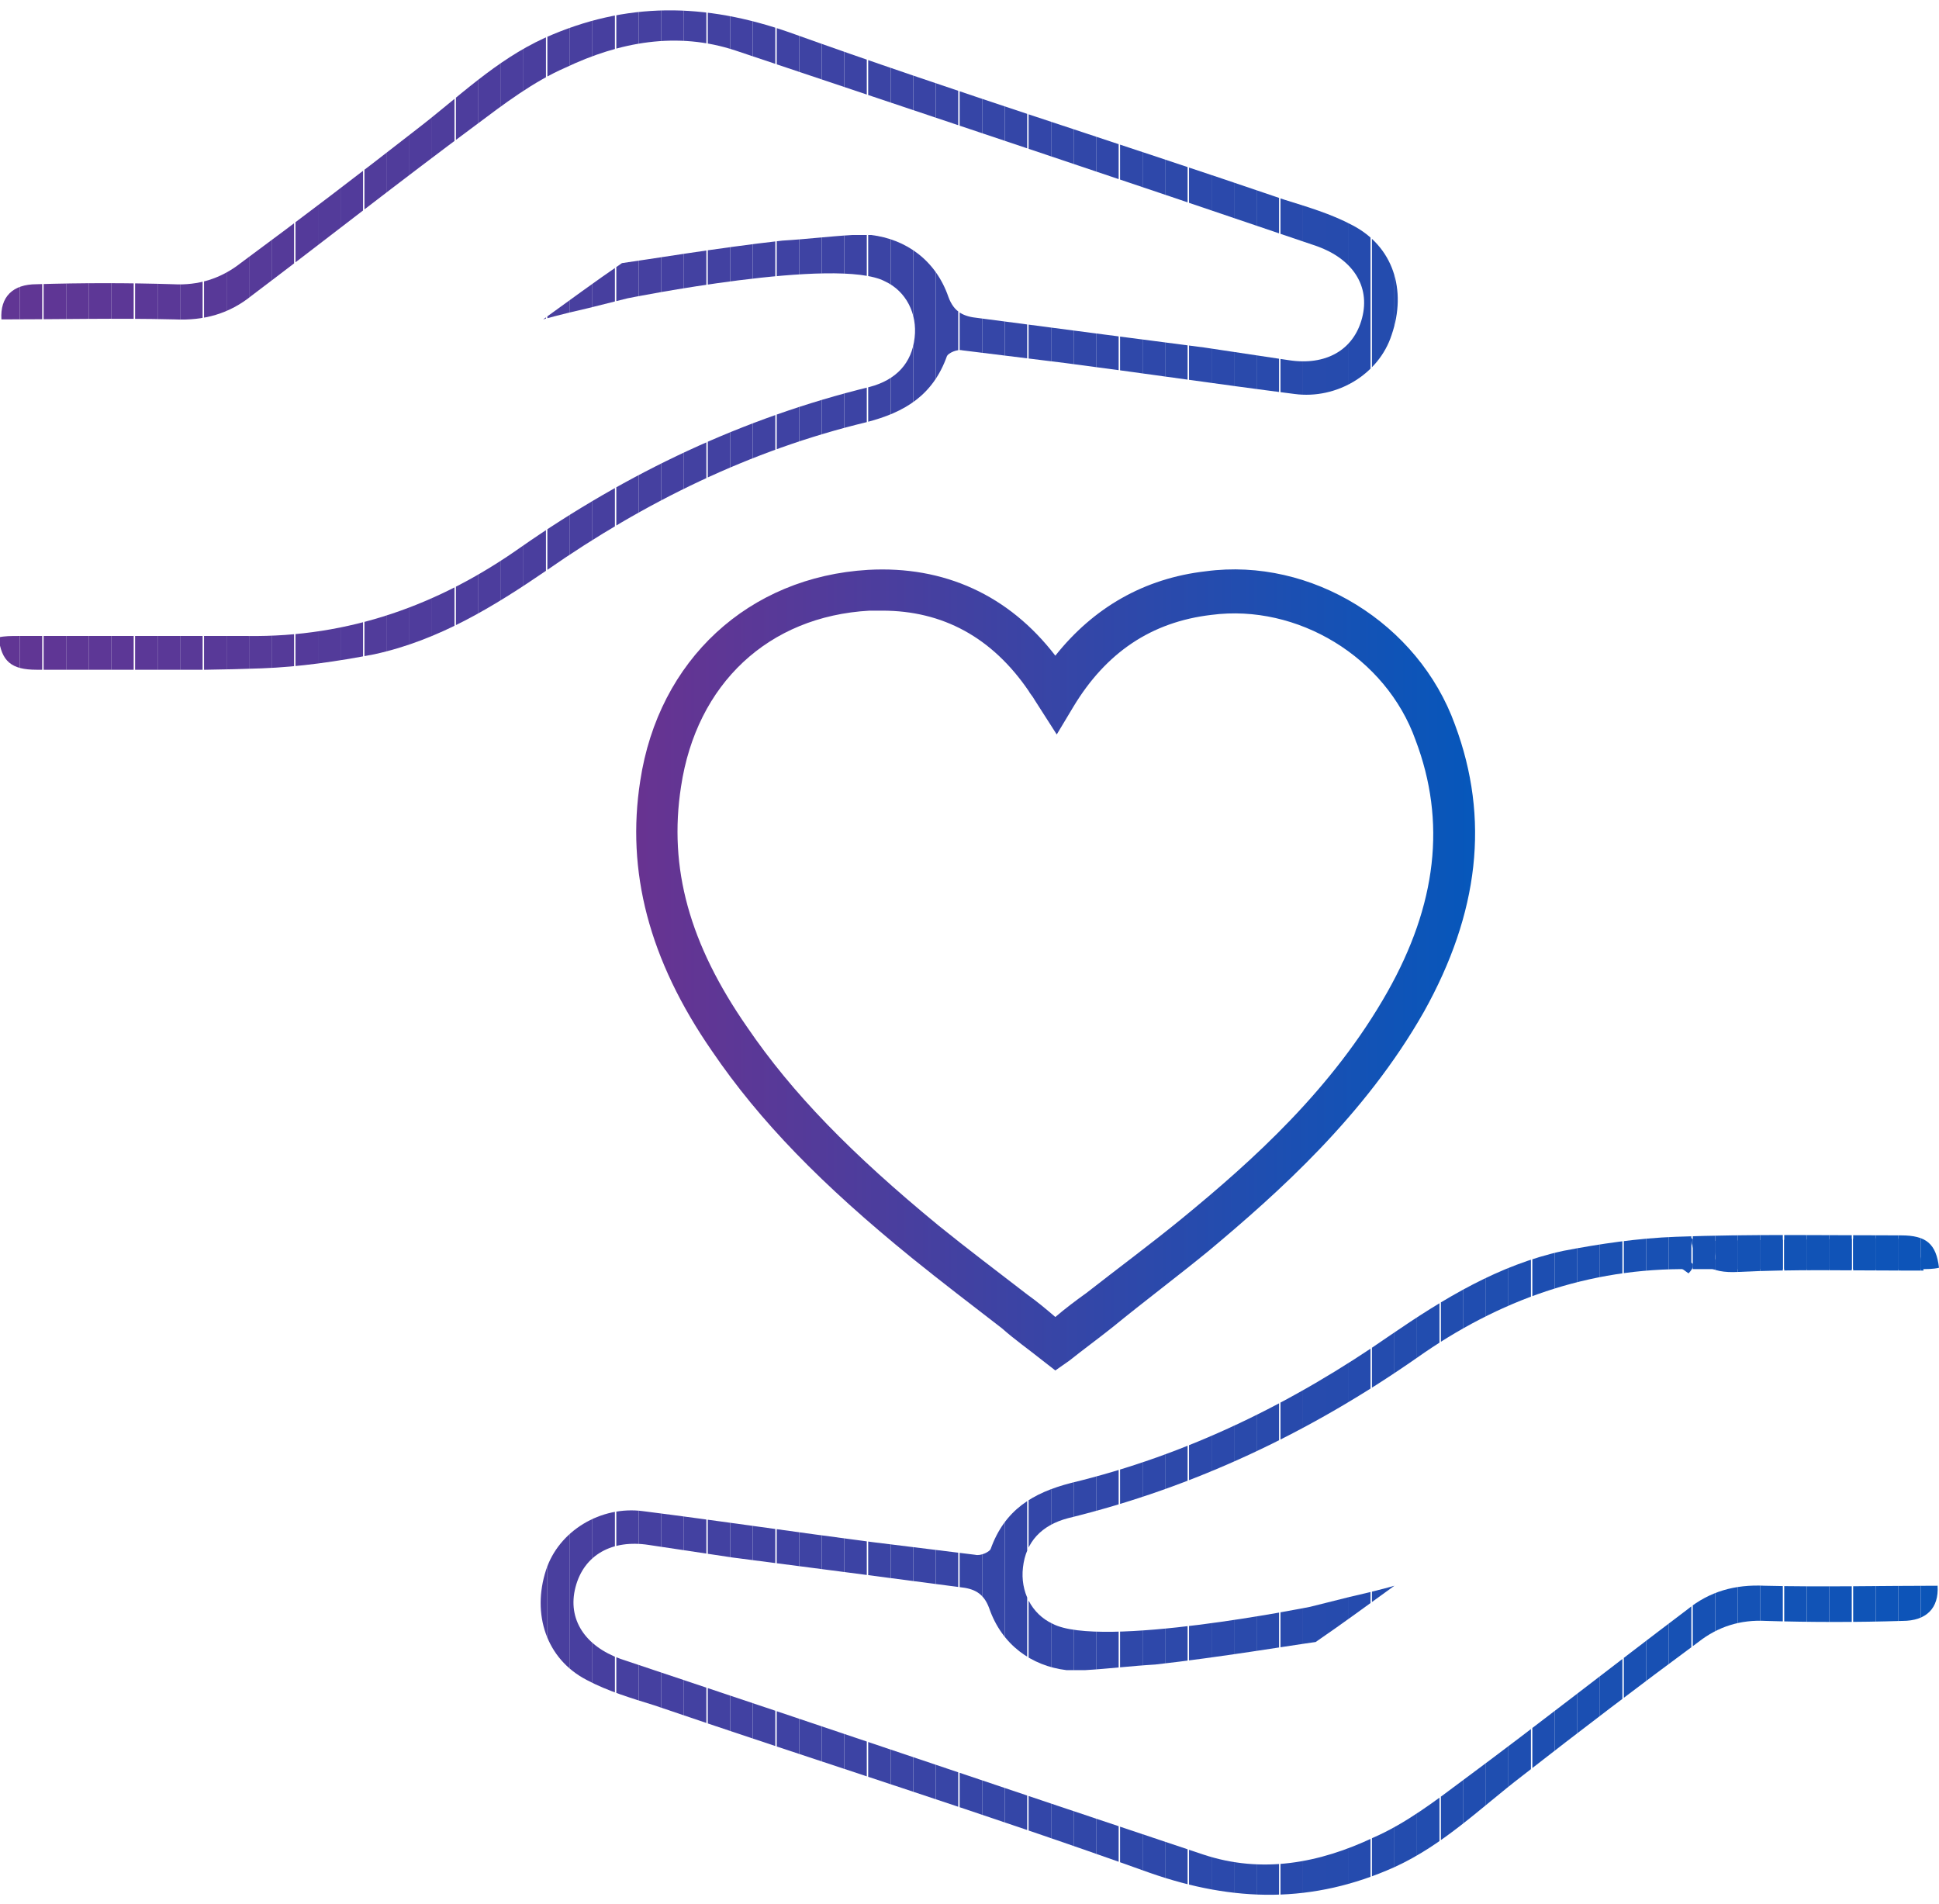 <?xml version="1.0" encoding="utf-8"?><svg version="1.1" id="Layer_1" xmlns="http://www.w3.org/2000/svg" xmlns:xlink="http://www.w3.org/1999/xlink" x="0px" y="0px" viewBox="0 0 137.8 135.3" style="enable-background:new 0 0 137.8 135.3;" xml:space="preserve"><style type="text/css">.st0{fill:#FFFFFF}.st1{fill:url(#SVGID_1_)}.st2{fill:url(#SVGID_00000150083074971167627560000004108762591868689329_)}.st3{fill:url(#SVGID_00000072279976457203647870000004810873468957904816_)}.st4{fill:url(#SVGID_00000120530479885475571890000010201318034173875378_)}.st5{fill:url(#SVGID_00000013897549150566413190000002222705661510085281_)}.st6{clip-path:url(#SVGID_00000063623297048099724110000014116764202291829393_);fill:#1751B4}.st7{clip-path:url(#SVGID_00000063623297048099724110000014116764202291829393_);fill:#1651B4}.st8{clip-path:url(#SVGID_00000063623297048099724110000014116764202291829393_);fill:#1551B5}.st9{clip-path:url(#SVGID_00000063623297048099724110000014116764202291829393_);fill:#1452B5}.st10{clip-path:url(#SVGID_00000063623297048099724110000014116764202291829393_);fill:#1352B5}.st11{clip-path:url(#SVGID_00000063623297048099724110000014116764202291829393_);fill:#1253B6}.st12{clip-path:url(#SVGID_00000063623297048099724110000014116764202291829393_);fill:#1153B6}.st13{clip-path:url(#SVGID_00000063623297048099724110000014116764202291829393_);fill:#1053B7}.st14{clip-path:url(#SVGID_00000063623297048099724110000014116764202291829393_);fill:#0F54B7}.st15{clip-path:url(#SVGID_00000063623297048099724110000014116764202291829393_);fill:#0E54B8}.st16{clip-path:url(#SVGID_00000063623297048099724110000014116764202291829393_);fill:#0D54B8}.st17{clip-path:url(#SVGID_00000063623297048099724110000014116764202291829393_);fill:#0C55B8}.st18{clip-path:url(#SVGID_00000137118889386312570090000000936127203367695507_);fill:#1751B4}.st19{clip-path:url(#SVGID_00000137118889386312570090000000936127203367695507_);fill:#1651B4}.st20{clip-path:url(#SVGID_00000163032453277491836880000016929307805538579339_);fill:#613694}.st21{clip-path:url(#SVGID_00000163032453277491836880000016929307805538579339_);fill:#603694}.st22{clip-path:url(#SVGID_00000163032453277491836880000016929307805538579339_);fill:#5F3695}.st23{clip-path:url(#SVGID_00000163032453277491836880000016929307805538579339_);fill:#5E3795}.st24{clip-path:url(#SVGID_00000163032453277491836880000016929307805538579339_);fill:#5D3796}.st25{clip-path:url(#SVGID_00000163032453277491836880000016929307805538579339_);fill:#5C3796}.st26{clip-path:url(#SVGID_00000163032453277491836880000016929307805538579339_);fill:#5B3897}.st27{clip-path:url(#SVGID_00000163032453277491836880000016929307805538579339_);fill:#5A3897}.st28{clip-path:url(#SVGID_00000163032453277491836880000016929307805538579339_);fill:#593997}.st29{clip-path:url(#SVGID_00000163032453277491836880000016929307805538579339_);fill:#583998}.st30{clip-path:url(#SVGID_00000163032453277491836880000016929307805538579339_);fill:#573998}.st31{clip-path:url(#SVGID_00000163032453277491836880000016929307805538579339_);fill:#563A99}.st32{clip-path:url(#SVGID_00000163032453277491836880000016929307805538579339_);fill:#553A99}.st33{clip-path:url(#SVGID_00000163032453277491836880000016929307805538579339_);fill:#543A9A}.st34{clip-path:url(#SVGID_00000163032453277491836880000016929307805538579339_);fill:#533B9A}.st35{clip-path:url(#SVGID_00000163032453277491836880000016929307805538579339_);fill:#523B9B}.st36{clip-path:url(#SVGID_00000163032453277491836880000016929307805538579339_);fill:#513C9B}.st37{clip-path:url(#SVGID_00000163032453277491836880000016929307805538579339_);fill:#503C9B}.st38{clip-path:url(#SVGID_00000163032453277491836880000016929307805538579339_);fill:#4F3C9C}.st39{clip-path:url(#SVGID_00000163032453277491836880000016929307805538579339_);fill:#4E3D9C}.st40{clip-path:url(#SVGID_00000163032453277491836880000016929307805538579339_);fill:#4D3D9D}.st41{clip-path:url(#SVGID_00000163032453277491836880000016929307805538579339_);fill:#4C3D9D}.st42{clip-path:url(#SVGID_00000163032453277491836880000016929307805538579339_);fill:#4B3E9E}.st43{clip-path:url(#SVGID_00000163032453277491836880000016929307805538579339_);fill:#4A3E9E}.st44{clip-path:url(#SVGID_00000163032453277491836880000016929307805538579339_);fill:#493F9E}.st45{clip-path:url(#SVGID_00000163032453277491836880000016929307805538579339_);fill:#483F9F}.st46{clip-path:url(#SVGID_00000163032453277491836880000016929307805538579339_);fill:#473F9F}.st47{clip-path:url(#SVGID_00000163032453277491836880000016929307805538579339_);fill:#4640A0}.st48{clip-path:url(#SVGID_00000163032453277491836880000016929307805538579339_);fill:#4540A0}.st49{clip-path:url(#SVGID_00000163032453277491836880000016929307805538579339_);fill:#4440A1}.st50{clip-path:url(#SVGID_00000163032453277491836880000016929307805538579339_);fill:#4341A1}.st51{clip-path:url(#SVGID_00000163032453277491836880000016929307805538579339_);fill:#4241A1}.st52{clip-path:url(#SVGID_00000163032453277491836880000016929307805538579339_);fill:#4141A2}.st53{clip-path:url(#SVGID_00000163032453277491836880000016929307805538579339_);fill:#4042A2}.st54{clip-path:url(#SVGID_00000163032453277491836880000016929307805538579339_);fill:#3F42A3}.st55{clip-path:url(#SVGID_00000163032453277491836880000016929307805538579339_);fill:#3E43A3}.st56{clip-path:url(#SVGID_00000163032453277491836880000016929307805538579339_);fill:#3D43A4}.st57{clip-path:url(#SVGID_00000163032453277491836880000016929307805538579339_);fill:#3C43A4}.st58{clip-path:url(#SVGID_00000163032453277491836880000016929307805538579339_);fill:#3B44A4}.st59{clip-path:url(#SVGID_00000163032453277491836880000016929307805538579339_);fill:#3A44A5}.st60{clip-path:url(#SVGID_00000163032453277491836880000016929307805538579339_);fill:#3944A5}.st61{clip-path:url(#SVGID_00000163032453277491836880000016929307805538579339_);fill:#3845A6}.st62{clip-path:url(#SVGID_00000163032453277491836880000016929307805538579339_);fill:#3645A6}.st63{clip-path:url(#SVGID_00000163032453277491836880000016929307805538579339_);fill:#3546A7}.st64{clip-path:url(#SVGID_00000163032453277491836880000016929307805538579339_);fill:#3446A7}.st65{clip-path:url(#SVGID_00000163032453277491836880000016929307805538579339_);fill:#3346A8}.st66{clip-path:url(#SVGID_00000163032453277491836880000016929307805538579339_);fill:#3247A8}.st67{clip-path:url(#SVGID_00000163032453277491836880000016929307805538579339_);fill:#3147A8}.st68{clip-path:url(#SVGID_00000163032453277491836880000016929307805538579339_);fill:#3047A9}.st69{clip-path:url(#SVGID_00000163032453277491836880000016929307805538579339_);fill:#2F48A9}.st70{clip-path:url(#SVGID_00000163032453277491836880000016929307805538579339_);fill:#2E48AA}.st71{clip-path:url(#SVGID_00000163032453277491836880000016929307805538579339_);fill:#2D49AA}.st72{clip-path:url(#SVGID_00000163032453277491836880000016929307805538579339_);fill:#2C49AB}.st73{clip-path:url(#SVGID_00000163032453277491836880000016929307805538579339_);fill:#2B49AB}.st74{clip-path:url(#SVGID_00000163032453277491836880000016929307805538579339_);fill:#2A4AAB}.st75{clip-path:url(#SVGID_00000163032453277491836880000016929307805538579339_);fill:#294AAC}.st76{clip-path:url(#SVGID_00000163032453277491836880000016929307805538579339_);fill:#284AAC}.st77{clip-path:url(#SVGID_00000163032453277491836880000016929307805538579339_);fill:#274BAD}.st78{clip-path:url(#SVGID_00000163032453277491836880000016929307805538579339_);fill:#264BAD}.st79{clip-path:url(#SVGID_00000163032453277491836880000016929307805538579339_);fill:#254BAE}.st80{clip-path:url(#SVGID_00000163032453277491836880000016929307805538579339_);fill:#244CAE}.st81{clip-path:url(#SVGID_00000163032453277491836880000016929307805538579339_);fill:#234CAE}.st82{clip-path:url(#SVGID_00000043431915944301504760000006814731590113813170_);fill:#4A3E9E}.st83{clip-path:url(#SVGID_00000043431915944301504760000006814731590113813170_);fill:#493F9E}.st84{clip-path:url(#SVGID_00000043431915944301504760000006814731590113813170_);fill:#483F9F}.st85{clip-path:url(#SVGID_00000043431915944301504760000006814731590113813170_);fill:#473F9F}.st86{clip-path:url(#SVGID_00000043431915944301504760000006814731590113813170_);fill:#4640A0}.st87{clip-path:url(#SVGID_00000043431915944301504760000006814731590113813170_);fill:#4540A0}.st88{clip-path:url(#SVGID_00000043431915944301504760000006814731590113813170_);fill:#4440A1}.st89{clip-path:url(#SVGID_00000043431915944301504760000006814731590113813170_);fill:#4341A1}.st90{clip-path:url(#SVGID_00000043431915944301504760000006814731590113813170_);fill:#4241A1}.st91{clip-path:url(#SVGID_00000043431915944301504760000006814731590113813170_);fill:#4141A2}.st92{clip-path:url(#SVGID_00000043431915944301504760000006814731590113813170_);fill:#4042A2}.st93{clip-path:url(#SVGID_00000043431915944301504760000006814731590113813170_);fill:#3F42A3}.st94{clip-path:url(#SVGID_00000043431915944301504760000006814731590113813170_);fill:#3E43A3}.st95{clip-path:url(#SVGID_00000043431915944301504760000006814731590113813170_);fill:#3D43A4}.st96{clip-path:url(#SVGID_00000043431915944301504760000006814731590113813170_);fill:#3C43A4}.st97{clip-path:url(#SVGID_00000043431915944301504760000006814731590113813170_);fill:#3B44A4}.st98{clip-path:url(#SVGID_00000043431915944301504760000006814731590113813170_);fill:#3A44A5}.st99{clip-path:url(#SVGID_00000043431915944301504760000006814731590113813170_);fill:#3944A5}.st100{clip-path:url(#SVGID_00000043431915944301504760000006814731590113813170_);fill:#3845A6}.st101{clip-path:url(#SVGID_00000043431915944301504760000006814731590113813170_);fill:#3645A6}.st102{clip-path:url(#SVGID_00000043431915944301504760000006814731590113813170_);fill:#3546A7}.st103{clip-path:url(#SVGID_00000043431915944301504760000006814731590113813170_);fill:#3446A7}.st104{clip-path:url(#SVGID_00000043431915944301504760000006814731590113813170_);fill:#3346A8}.st105{clip-path:url(#SVGID_00000043431915944301504760000006814731590113813170_);fill:#3247A8}.st106{clip-path:url(#SVGID_00000043431915944301504760000006814731590113813170_);fill:#3147A8}.st107{clip-path:url(#SVGID_00000043431915944301504760000006814731590113813170_);fill:#3047A9}.st108{clip-path:url(#SVGID_00000043431915944301504760000006814731590113813170_);fill:#2F48A9}.st109{clip-path:url(#SVGID_00000043431915944301504760000006814731590113813170_);fill:#2E48AA}.st110{clip-path:url(#SVGID_00000043431915944301504760000006814731590113813170_);fill:#2D49AA}.st111{clip-path:url(#SVGID_00000043431915944301504760000006814731590113813170_);fill:#2C49AB}.st112{clip-path:url(#SVGID_00000043431915944301504760000006814731590113813170_);fill:#2B49AB}.st113{clip-path:url(#SVGID_00000043431915944301504760000006814731590113813170_);fill:#2A4AAB}.st114{clip-path:url(#SVGID_00000043431915944301504760000006814731590113813170_);fill:#294AAC}.st115{clip-path:url(#SVGID_00000043431915944301504760000006814731590113813170_);fill:#284AAC}.st116{clip-path:url(#SVGID_00000043431915944301504760000006814731590113813170_);fill:#274BAD}.st117{clip-path:url(#SVGID_00000043431915944301504760000006814731590113813170_);fill:#264BAD}.st118{clip-path:url(#SVGID_00000043431915944301504760000006814731590113813170_);fill:#254BAE}.st119{clip-path:url(#SVGID_00000043431915944301504760000006814731590113813170_);fill:#244CAE}.st120{clip-path:url(#SVGID_00000043431915944301504760000006814731590113813170_);fill:#234CAE}.st121{clip-path:url(#SVGID_00000043431915944301504760000006814731590113813170_);fill:#224DAF}.st122{clip-path:url(#SVGID_00000043431915944301504760000006814731590113813170_);fill:#214DAF}.st123{clip-path:url(#SVGID_00000043431915944301504760000006814731590113813170_);fill:#204DB0}.st124{clip-path:url(#SVGID_00000043431915944301504760000006814731590113813170_);fill:#1F4EB0}.st125{clip-path:url(#SVGID_00000043431915944301504760000006814731590113813170_);fill:#1E4EB1}.st126{clip-path:url(#SVGID_00000043431915944301504760000006814731590113813170_);fill:#1D4EB1}.st127{clip-path:url(#SVGID_00000043431915944301504760000006814731590113813170_);fill:#1C4FB1}.st128{clip-path:url(#SVGID_00000043431915944301504760000006814731590113813170_);fill:#1B4FB2}.st129{clip-path:url(#SVGID_00000043431915944301504760000006814731590113813170_);fill:#1A50B2}.st130{clip-path:url(#SVGID_00000043431915944301504760000006814731590113813170_);fill:#1950B3}.st131{clip-path:url(#SVGID_00000043431915944301504760000006814731590113813170_);fill:#1850B3}.st132{clip-path:url(#SVGID_00000043431915944301504760000006814731590113813170_);fill:#1751B4}.st133{clip-path:url(#SVGID_00000043431915944301504760000006814731590113813170_);fill:#1651B4}.st134{clip-path:url(#SVGID_00000043431915944301504760000006814731590113813170_);fill:#1551B5}.st135{clip-path:url(#SVGID_00000043431915944301504760000006814731590113813170_);fill:#1452B5}.st136{clip-path:url(#SVGID_00000043431915944301504760000006814731590113813170_);fill:#1352B5}.st137{clip-path:url(#SVGID_00000043431915944301504760000006814731590113813170_);fill:#1253B6}.st138{clip-path:url(#SVGID_00000043431915944301504760000006814731590113813170_);fill:#1153B6}.st139{clip-path:url(#SVGID_00000043431915944301504760000006814731590113813170_);fill:#1053B7}.st140{clip-path:url(#SVGID_00000043431915944301504760000006814731590113813170_);fill:#0F54B7}.st141{clip-path:url(#SVGID_00000043431915944301504760000006814731590113813170_);fill:#0E54B8}.st142{clip-path:url(#SVGID_00000043431915944301504760000006814731590113813170_);fill:#0D54B8}.st143{clip-path:url(#SVGID_00000043431915944301504760000006814731590113813170_);fill:#0C55B8}.st144{fill:none;stroke:url(#SVGID_00000180368688054505390900000001947218247381368979_);stroke-width:3;stroke-miterlimit:10}.st145{fill:url(#SVGID_00000092419699459090704750000014445439364410147480_)}.st146{fill:url(#SVGID_00000090264491350113972110000003287526886743053450_)}.st147{fill:url(#SVGID_00000142160373365390096890000007147916979196352956_)}.st148{fill:url(#SVGID_00000046339496808251146050000010674944631618081154_)}</style><g><g><linearGradient id="SVGID_1_" gradientUnits="userSpaceOnUse" x1="45.18" y1="68.897" x2="104.858" y2="68.897"><stop offset="0" style="stop-color:#683391"/><stop offset="1" style="stop-color:#0657BB"/></linearGradient><path class="st1" d="M75,97.4l-0.9-0.7c-1-0.8-2-1.5-2.9-2.3c-2.2-1.7-4.3-3.3-6.4-5c-6.4-5.2-10.8-9.7-14.2-14.7c-4.5-6.5-6.1-12.8-5.1-19.2c1.3-8.6,7.7-14.5,16.2-15c5.4-0.3,10,1.8,13.3,6.1c2.7-3.4,6.3-5.5,10.7-6c7.5-1,15.1,3.7,17.7,10.9c2.5,6.7,1.7,13.4-2.2,20.4c-4.2,7.4-10.4,12.9-15.3,17c-2.2,1.8-4.6,3.6-6.8,5.4c-1,0.8-2.1,1.6-3.1,2.4L75,97.4z M62.7,43.4c-0.3,0-0.6,0-0.9,0c-7.2,0.4-12.3,5.2-13.4,12.5C47.5,61.7,49,67.1,53.1,73c3.2,4.7,7.4,9,13.6,14.1c2.1,1.7,4.1,3.2,6.3,4.9c0.7,0.5,1.3,1,2,1.6c0.7-0.6,1.5-1.2,2.2-1.7c2.3-1.8,4.6-3.5,6.8-5.3c5-4.1,10.7-9.2,14.6-16.1c3.5-6.2,4.2-12.1,2-17.9c-2.1-5.9-8.4-9.7-14.5-8.9c-4.3,0.5-7.5,2.7-9.8,6.5l-1.2,2l-1.6-2.5c-0.1-0.2-0.3-0.4-0.4-0.6C70.5,45.3,67,43.4,62.7,43.4z"/></g><g><g><defs><path id="SVGID_00000093888604677762769340000007246504171564816304_" d="M136.7,90.3c-0.5,0-1,0-1.5,0c-3.9,0-7.8-0.1-11.7,0.1c-1.9,0.1-3-0.5-3.4-2.5c0.6,0.5,1.2,1.1,1.9,1.7c-0.1-0.5-0.2-0.9-0.3-1.4c4.2-0.1,8.2-0.1,12.3-0.2C135.7,87.9,136.5,88.6,136.7,90.3z"/></defs><clipPath id="SVGID_00000132775567046777749590000017801868076559971506_"><use xlink:href="#SVGID_00000093888604677762769340000007246504171564816304_" style="overflow:visible;"/></clipPath><rect x="120.1" y="87.9" style="clip-path:url(#SVGID_00000132775567046777749590000017801868076559971506_);fill:#1751B4;" width="0.2" height="2.6"/><rect x="120.3" y="87.9" style="clip-path:url(#SVGID_00000132775567046777749590000017801868076559971506_);fill:#1651B4;" width="1.6" height="2.6"/><rect x="121.9" y="87.9" style="clip-path:url(#SVGID_00000132775567046777749590000017801868076559971506_);fill:#1551B5;" width="1.6" height="2.6"/><rect x="123.5" y="87.9" style="clip-path:url(#SVGID_00000132775567046777749590000017801868076559971506_);fill:#1452B5;" width="1.6" height="2.6"/><rect x="125.1" y="87.9" style="clip-path:url(#SVGID_00000132775567046777749590000017801868076559971506_);fill:#1352B5;" width="1.6" height="2.6"/><rect x="126.8" y="87.9" style="clip-path:url(#SVGID_00000132775567046777749590000017801868076559971506_);fill:#1253B6;" width="1.6" height="2.6"/><rect x="128.4" y="87.9" style="clip-path:url(#SVGID_00000132775567046777749590000017801868076559971506_);fill:#1153B6;" width="1.6" height="2.6"/><rect x="130" y="87.9" style="clip-path:url(#SVGID_00000132775567046777749590000017801868076559971506_);fill:#1053B7;" width="1.6" height="2.6"/><rect x="131.7" y="87.9" style="clip-path:url(#SVGID_00000132775567046777749590000017801868076559971506_);fill:#0F54B7;" width="1.6" height="2.6"/><rect x="133.3" y="87.9" style="clip-path:url(#SVGID_00000132775567046777749590000017801868076559971506_);fill:#0E54B8;" width="1.6" height="2.6"/><rect x="134.9" y="87.9" style="clip-path:url(#SVGID_00000132775567046777749590000017801868076559971506_);fill:#0D54B8;" width="1.6" height="2.6"/><rect x="136.5" y="87.9" style="clip-path:url(#SVGID_00000132775567046777749590000017801868076559971506_);fill:#0C55B8;" width="0.2" height="2.6"/></g></g><g><g><defs><path id="SVGID_00000152956086296010262080000003949438777952488890_" d="M120,90.5c-0.4-0.3-0.9-0.6-1.3-1c-0.1-0.1,0.2-0.5,0.3-0.7c0.5,0.4,0.9,0.7,1.4,1.1C120.3,90.1,120.2,90.3,120,90.5z"/></defs><clipPath id="SVGID_00000044177901045848098000000017065269225728905390_"><use xlink:href="#SVGID_00000152956086296010262080000003949438777952488890_" style="overflow:visible;"/></clipPath><rect x="118.7" y="88.8" style="clip-path:url(#SVGID_00000044177901045848098000000017065269225728905390_);fill:#1751B4;" width="1.6" height="1.8"/><rect x="120.3" y="88.8" style="clip-path:url(#SVGID_00000044177901045848098000000017065269225728905390_);fill:#1651B4;" width="0.2" height="1.8"/></g></g><g><g><defs><path id="SVGID_00000080181731767000318840000015257100593070844308_" d="M96.1,16c-1.5-0.8-3.2-1.3-4.8-1.8c-11.7-4-23.5-7.7-35.2-11.9c-6-2.1-11.6-2.2-17.4,0.4c-3.5,1.6-6.1,4.2-9.1,6.5c-4.1,3.2-8.3,6.4-12.5,9.5c-1.4,1.1-3,1.6-4.8,1.5c-3.2-0.1-6.5-0.1-9.7,0c-1.7,0-2.6,0.9-2.5,2.5c4.1,0,8.2-0.1,12.3,0c2.1,0.1,3.9-0.4,5.5-1.7c5.3-4,10.5-8.1,15.9-12.1c2-1.5,4.1-3.1,6.4-4.1c3.8-1.8,7.9-2.6,12.1-1.2C66,8.2,79.8,12.8,93.6,17.5c2.5,0.9,3.8,2.8,3.2,5.1c-0.6,2.3-2.6,3.4-5.2,3c-2-0.3-4-0.6-6-0.9c-5.4-0.7-10.8-1.4-16.1-2.1c-1-0.1-1.7-0.4-2.1-1.5c-0.9-2.6-3-4.1-5.5-4.4c-0.1,0-0.2,0-0.3,0c-0.3,0-0.7,0-1,0c-1.7,0.1-3.3,0.3-5,0.4c-4.5,0.5-9.9,1.4-11.4,1.6c-1.9,1.3-3.8,2.7-5.6,4c0,0,1-0.3,3.2-0.8l2.8-0.7c0,0,14.9-3,18.3-1.2c1.5,0.7,2.3,2.3,2.1,4c-0.2,1.8-1.3,3-3.2,3.5c-9,2.2-17.2,6.1-24.8,11.4c-5.8,4.1-12.2,6.4-19.4,6.3c-5.4,0-10.9,0-16.3,0c-0.5,0-1,0-1.4,0.1c0.2,1.7,0.9,2.3,2.7,2.3c5.3,0,10.7,0.1,16-0.1c2.7-0.1,5.4-0.5,8-1c4.6-1,8.5-3.4,12.3-6c6.9-4.8,14.4-8.5,22.7-10.5c2.7-0.7,4.7-1.9,5.7-4.7c0.1-0.2,0.7-0.5,1.1-0.4c2.4,0.3,4.9,0.6,7.3,0.9c5.4,0.7,10.8,1.5,16.3,2.2c3,0.4,6-1.4,6.9-4.2C100,20.6,99,17.5,96.1,16z"/></defs><clipPath id="SVGID_00000027586365880601060020000007354287768042864553_"><use xlink:href="#SVGID_00000080181731767000318840000015257100593070844308_" style="overflow:visible;"/></clipPath><rect style="clip-path:url(#SVGID_00000027586365880601060020000007354287768042864553_);fill:#613694;" width="1.4" height="47.6"/><rect x="1.4" style="clip-path:url(#SVGID_00000027586365880601060020000007354287768042864553_);fill:#603694;" width="1.6" height="47.6"/><rect x="3.1" style="clip-path:url(#SVGID_00000027586365880601060020000007354287768042864553_);fill:#5F3695;" width="1.6" height="47.6"/><rect x="4.7" style="clip-path:url(#SVGID_00000027586365880601060020000007354287768042864553_);fill:#5E3795;" width="1.6" height="47.6"/><rect x="6.3" style="clip-path:url(#SVGID_00000027586365880601060020000007354287768042864553_);fill:#5D3796;" width="1.6" height="47.6"/><rect x="7.9" style="clip-path:url(#SVGID_00000027586365880601060020000007354287768042864553_);fill:#5C3796;" width="1.6" height="47.6"/><rect x="9.6" style="clip-path:url(#SVGID_00000027586365880601060020000007354287768042864553_);fill:#5B3897;" width="1.6" height="47.6"/><rect x="11.2" style="clip-path:url(#SVGID_00000027586365880601060020000007354287768042864553_);fill:#5A3897;" width="1.6" height="47.6"/><rect x="12.8" style="clip-path:url(#SVGID_00000027586365880601060020000007354287768042864553_);fill:#593997;" width="1.6" height="47.6"/><rect x="14.5" style="clip-path:url(#SVGID_00000027586365880601060020000007354287768042864553_);fill:#583998;" width="1.6" height="47.6"/><rect x="16.1" style="clip-path:url(#SVGID_00000027586365880601060020000007354287768042864553_);fill:#573998;" width="1.6" height="47.6"/><rect x="17.7" style="clip-path:url(#SVGID_00000027586365880601060020000007354287768042864553_);fill:#563A99;" width="1.6" height="47.6"/><rect x="19.3" style="clip-path:url(#SVGID_00000027586365880601060020000007354287768042864553_);fill:#553A99;" width="1.6" height="47.6"/><rect x="21" style="clip-path:url(#SVGID_00000027586365880601060020000007354287768042864553_);fill:#543A9A;" width="1.6" height="47.6"/><rect x="22.6" style="clip-path:url(#SVGID_00000027586365880601060020000007354287768042864553_);fill:#533B9A;" width="1.6" height="47.6"/><rect x="24.2" style="clip-path:url(#SVGID_00000027586365880601060020000007354287768042864553_);fill:#523B9B;" width="1.6" height="47.6"/><rect x="25.9" style="clip-path:url(#SVGID_00000027586365880601060020000007354287768042864553_);fill:#513C9B;" width="1.6" height="47.6"/><rect x="27.5" style="clip-path:url(#SVGID_00000027586365880601060020000007354287768042864553_);fill:#503C9B;" width="1.6" height="47.6"/><rect x="29.1" style="clip-path:url(#SVGID_00000027586365880601060020000007354287768042864553_);fill:#4F3C9C;" width="1.6" height="47.6"/><rect x="30.7" style="clip-path:url(#SVGID_00000027586365880601060020000007354287768042864553_);fill:#4E3D9C;" width="1.6" height="47.6"/><rect x="32.4" style="clip-path:url(#SVGID_00000027586365880601060020000007354287768042864553_);fill:#4D3D9D;" width="1.6" height="47.6"/><rect x="34" style="clip-path:url(#SVGID_00000027586365880601060020000007354287768042864553_);fill:#4C3D9D;" width="1.6" height="47.6"/><rect x="35.6" style="clip-path:url(#SVGID_00000027586365880601060020000007354287768042864553_);fill:#4B3E9E;" width="1.6" height="47.6"/><rect x="37.2" style="clip-path:url(#SVGID_00000027586365880601060020000007354287768042864553_);fill:#4A3E9E;" width="1.6" height="47.6"/><rect x="38.9" style="clip-path:url(#SVGID_00000027586365880601060020000007354287768042864553_);fill:#493F9E;" width="1.6" height="47.6"/><rect x="40.5" style="clip-path:url(#SVGID_00000027586365880601060020000007354287768042864553_);fill:#483F9F;" width="1.6" height="47.6"/><rect x="42.1" style="clip-path:url(#SVGID_00000027586365880601060020000007354287768042864553_);fill:#473F9F;" width="1.6" height="47.6"/><rect x="43.8" style="clip-path:url(#SVGID_00000027586365880601060020000007354287768042864553_);fill:#4640A0;" width="1.6" height="47.6"/><rect x="45.4" style="clip-path:url(#SVGID_00000027586365880601060020000007354287768042864553_);fill:#4540A0;" width="1.6" height="47.6"/><rect x="47" style="clip-path:url(#SVGID_00000027586365880601060020000007354287768042864553_);fill:#4440A1;" width="1.6" height="47.6"/><rect x="48.6" style="clip-path:url(#SVGID_00000027586365880601060020000007354287768042864553_);fill:#4341A1;" width="1.6" height="47.6"/><rect x="50.3" style="clip-path:url(#SVGID_00000027586365880601060020000007354287768042864553_);fill:#4241A1;" width="1.6" height="47.6"/><rect x="51.9" style="clip-path:url(#SVGID_00000027586365880601060020000007354287768042864553_);fill:#4141A2;" width="1.6" height="47.6"/><rect x="53.5" style="clip-path:url(#SVGID_00000027586365880601060020000007354287768042864553_);fill:#4042A2;" width="1.6" height="47.6"/><rect x="55.2" style="clip-path:url(#SVGID_00000027586365880601060020000007354287768042864553_);fill:#3F42A3;" width="1.6" height="47.6"/><rect x="56.8" style="clip-path:url(#SVGID_00000027586365880601060020000007354287768042864553_);fill:#3E43A3;" width="1.6" height="47.6"/><rect x="58.4" style="clip-path:url(#SVGID_00000027586365880601060020000007354287768042864553_);fill:#3D43A4;" width="1.6" height="47.6"/><rect x="60" style="clip-path:url(#SVGID_00000027586365880601060020000007354287768042864553_);fill:#3C43A4;" width="1.6" height="47.6"/><rect x="61.7" style="clip-path:url(#SVGID_00000027586365880601060020000007354287768042864553_);fill:#3B44A4;" width="1.6" height="47.6"/><rect x="63.3" style="clip-path:url(#SVGID_00000027586365880601060020000007354287768042864553_);fill:#3A44A5;" width="1.6" height="47.6"/><rect x="64.9" style="clip-path:url(#SVGID_00000027586365880601060020000007354287768042864553_);fill:#3944A5;" width="1.6" height="47.6"/><rect x="66.5" style="clip-path:url(#SVGID_00000027586365880601060020000007354287768042864553_);fill:#3845A6;" width="1.6" height="47.6"/><rect x="68.2" style="clip-path:url(#SVGID_00000027586365880601060020000007354287768042864553_);fill:#3645A6;" width="1.6" height="47.6"/><rect x="69.8" style="clip-path:url(#SVGID_00000027586365880601060020000007354287768042864553_);fill:#3546A7;" width="1.6" height="47.6"/><rect x="71.4" style="clip-path:url(#SVGID_00000027586365880601060020000007354287768042864553_);fill:#3446A7;" width="1.6" height="47.6"/><rect x="73.1" style="clip-path:url(#SVGID_00000027586365880601060020000007354287768042864553_);fill:#3346A8;" width="1.6" height="47.6"/><rect x="74.7" style="clip-path:url(#SVGID_00000027586365880601060020000007354287768042864553_);fill:#3247A8;" width="1.6" height="47.6"/><rect x="76.3" style="clip-path:url(#SVGID_00000027586365880601060020000007354287768042864553_);fill:#3147A8;" width="1.6" height="47.6"/><rect x="77.9" style="clip-path:url(#SVGID_00000027586365880601060020000007354287768042864553_);fill:#3047A9;" width="1.6" height="47.6"/><rect x="79.6" style="clip-path:url(#SVGID_00000027586365880601060020000007354287768042864553_);fill:#2F48A9;" width="1.6" height="47.6"/><rect x="81.2" style="clip-path:url(#SVGID_00000027586365880601060020000007354287768042864553_);fill:#2E48AA;" width="1.6" height="47.6"/><rect x="82.8" style="clip-path:url(#SVGID_00000027586365880601060020000007354287768042864553_);fill:#2D49AA;" width="1.6" height="47.6"/><rect x="84.5" style="clip-path:url(#SVGID_00000027586365880601060020000007354287768042864553_);fill:#2C49AB;" width="1.6" height="47.6"/><rect x="86.1" style="clip-path:url(#SVGID_00000027586365880601060020000007354287768042864553_);fill:#2B49AB;" width="1.6" height="47.6"/><rect x="87.7" style="clip-path:url(#SVGID_00000027586365880601060020000007354287768042864553_);fill:#2A4AAB;" width="1.6" height="47.6"/><rect x="89.3" style="clip-path:url(#SVGID_00000027586365880601060020000007354287768042864553_);fill:#294AAC;" width="1.6" height="47.6"/><rect x="91" style="clip-path:url(#SVGID_00000027586365880601060020000007354287768042864553_);fill:#284AAC;" width="1.6" height="47.6"/><rect x="92.6" style="clip-path:url(#SVGID_00000027586365880601060020000007354287768042864553_);fill:#274BAD;" width="1.6" height="47.6"/><rect x="94.2" style="clip-path:url(#SVGID_00000027586365880601060020000007354287768042864553_);fill:#264BAD;" width="1.6" height="47.6"/><rect x="95.8" style="clip-path:url(#SVGID_00000027586365880601060020000007354287768042864553_);fill:#254BAE;" width="1.6" height="47.6"/><rect x="97.5" style="clip-path:url(#SVGID_00000027586365880601060020000007354287768042864553_);fill:#244CAE;" width="1.6" height="47.6"/><rect x="99.1" style="clip-path:url(#SVGID_00000027586365880601060020000007354287768042864553_);fill:#234CAE;" width="0.9" height="47.6"/></g></g><g><g><defs><path id="SVGID_00000097460581804880842720000013592445435022528681_" d="M41.7,119.4c1.5,0.8,3.2,1.3,4.8,1.8c11.7,4,23.5,7.7,35.2,11.9c6,2.1,11.6,2.2,17.4-0.4c3.5-1.6,6.1-4.2,9.1-6.5c4.1-3.2,8.3-6.4,12.5-9.5c1.4-1.1,3-1.6,4.8-1.5c3.2,0.1,6.5,0.1,9.7,0c1.7,0,2.6-0.9,2.5-2.5c-4.1,0-8.2,0.1-12.3,0c-2.1-0.1-3.9,0.4-5.5,1.7c-5.3,4-10.5,8.1-15.9,12.1c-2,1.5-4.1,3.1-6.4,4.1c-3.8,1.8-7.9,2.6-12.1,1.2c-13.8-4.6-27.6-9.3-41.4-13.9c-2.5-0.9-3.8-2.8-3.2-5.1c0.6-2.3,2.6-3.4,5.2-3c2,0.3,4,0.6,6,0.9c5.4,0.7,10.8,1.4,16.1,2.1c1,0.1,1.7,0.4,2.1,1.5c0.9,2.6,3,4.1,5.5,4.4c0.1,0,0.2,0,0.3,0c0.3,0,0.7,0,1,0c1.7-0.1,3.3-0.3,5-0.4c4.5-0.5,9.9-1.4,11.4-1.6c1.9-1.3,3.8-2.7,5.6-4c0,0-1,0.3-3.2,0.8l-2.8,0.7c0,0-14.9,3-18.3,1.2c-1.5-0.7-2.3-2.3-2.1-4c0.2-1.8,1.3-3,3.2-3.5c9-2.2,17.2-6.1,24.8-11.4c5.8-4.1,12.2-6.4,19.4-6.3c5.4,0,10.9,0,16.3,0c0.5,0,1,0,1.4-0.1c-0.2-1.7-0.9-2.3-2.7-2.3c-5.3,0-10.7-0.1-16,0.1c-2.7,0.1-5.4,0.5-8,1c-4.6,1-8.5,3.4-12.3,6c-6.9,4.8-14.4,8.5-22.7,10.5c-2.7,0.7-4.7,1.9-5.7,4.7c-0.1,0.2-0.7,0.5-1.1,0.4c-2.4-0.3-4.9-0.6-7.3-0.9c-5.4-0.7-10.8-1.5-16.3-2.2c-3-0.4-6,1.4-6.9,4.2C37.8,114.7,38.8,117.9,41.7,119.4z"/></defs><clipPath id="SVGID_00000063593726535822991590000015099396244004771732_"><use xlink:href="#SVGID_00000097460581804880842720000013592445435022528681_" style="overflow:visible;"/></clipPath><rect x="37.8" y="87.7" style="clip-path:url(#SVGID_00000063593726535822991590000015099396244004771732_);fill:#4A3E9E;" width="1.1" height="47.6"/><rect x="38.9" y="87.7" style="clip-path:url(#SVGID_00000063593726535822991590000015099396244004771732_);fill:#493F9E;" width="1.6" height="47.6"/><rect x="40.5" y="87.7" style="clip-path:url(#SVGID_00000063593726535822991590000015099396244004771732_);fill:#483F9F;" width="1.6" height="47.6"/><rect x="42.1" y="87.7" style="clip-path:url(#SVGID_00000063593726535822991590000015099396244004771732_);fill:#473F9F;" width="1.6" height="47.6"/><rect x="43.8" y="87.7" style="clip-path:url(#SVGID_00000063593726535822991590000015099396244004771732_);fill:#4640A0;" width="1.6" height="47.6"/><rect x="45.4" y="87.7" style="clip-path:url(#SVGID_00000063593726535822991590000015099396244004771732_);fill:#4540A0;" width="1.6" height="47.6"/><rect x="47" y="87.7" style="clip-path:url(#SVGID_00000063593726535822991590000015099396244004771732_);fill:#4440A1;" width="1.6" height="47.6"/><rect x="48.6" y="87.7" style="clip-path:url(#SVGID_00000063593726535822991590000015099396244004771732_);fill:#4341A1;" width="1.6" height="47.6"/><rect x="50.3" y="87.7" style="clip-path:url(#SVGID_00000063593726535822991590000015099396244004771732_);fill:#4241A1;" width="1.6" height="47.6"/><rect x="51.9" y="87.7" style="clip-path:url(#SVGID_00000063593726535822991590000015099396244004771732_);fill:#4141A2;" width="1.6" height="47.6"/><rect x="53.5" y="87.7" style="clip-path:url(#SVGID_00000063593726535822991590000015099396244004771732_);fill:#4042A2;" width="1.6" height="47.6"/><rect x="55.2" y="87.7" style="clip-path:url(#SVGID_00000063593726535822991590000015099396244004771732_);fill:#3F42A3;" width="1.6" height="47.6"/><rect x="56.8" y="87.7" style="clip-path:url(#SVGID_00000063593726535822991590000015099396244004771732_);fill:#3E43A3;" width="1.6" height="47.6"/><rect x="58.4" y="87.7" style="clip-path:url(#SVGID_00000063593726535822991590000015099396244004771732_);fill:#3D43A4;" width="1.6" height="47.6"/><rect x="60" y="87.7" style="clip-path:url(#SVGID_00000063593726535822991590000015099396244004771732_);fill:#3C43A4;" width="1.6" height="47.6"/><rect x="61.7" y="87.7" style="clip-path:url(#SVGID_00000063593726535822991590000015099396244004771732_);fill:#3B44A4;" width="1.6" height="47.6"/><rect x="63.3" y="87.7" style="clip-path:url(#SVGID_00000063593726535822991590000015099396244004771732_);fill:#3A44A5;" width="1.6" height="47.6"/><rect x="64.9" y="87.7" style="clip-path:url(#SVGID_00000063593726535822991590000015099396244004771732_);fill:#3944A5;" width="1.6" height="47.6"/><rect x="66.5" y="87.7" style="clip-path:url(#SVGID_00000063593726535822991590000015099396244004771732_);fill:#3845A6;" width="1.6" height="47.6"/><rect x="68.2" y="87.7" style="clip-path:url(#SVGID_00000063593726535822991590000015099396244004771732_);fill:#3645A6;" width="1.6" height="47.6"/><rect x="69.8" y="87.7" style="clip-path:url(#SVGID_00000063593726535822991590000015099396244004771732_);fill:#3546A7;" width="1.6" height="47.6"/><rect x="71.4" y="87.7" style="clip-path:url(#SVGID_00000063593726535822991590000015099396244004771732_);fill:#3446A7;" width="1.6" height="47.6"/><rect x="73.1" y="87.7" style="clip-path:url(#SVGID_00000063593726535822991590000015099396244004771732_);fill:#3346A8;" width="1.6" height="47.6"/><rect x="74.7" y="87.7" style="clip-path:url(#SVGID_00000063593726535822991590000015099396244004771732_);fill:#3247A8;" width="1.6" height="47.6"/><rect x="76.3" y="87.7" style="clip-path:url(#SVGID_00000063593726535822991590000015099396244004771732_);fill:#3147A8;" width="1.6" height="47.6"/><rect x="77.9" y="87.7" style="clip-path:url(#SVGID_00000063593726535822991590000015099396244004771732_);fill:#3047A9;" width="1.6" height="47.6"/><rect x="79.6" y="87.7" style="clip-path:url(#SVGID_00000063593726535822991590000015099396244004771732_);fill:#2F48A9;" width="1.6" height="47.6"/><rect x="81.2" y="87.7" style="clip-path:url(#SVGID_00000063593726535822991590000015099396244004771732_);fill:#2E48AA;" width="1.6" height="47.6"/><rect x="82.8" y="87.7" style="clip-path:url(#SVGID_00000063593726535822991590000015099396244004771732_);fill:#2D49AA;" width="1.6" height="47.6"/><rect x="84.5" y="87.7" style="clip-path:url(#SVGID_00000063593726535822991590000015099396244004771732_);fill:#2C49AB;" width="1.6" height="47.6"/><rect x="86.1" y="87.7" style="clip-path:url(#SVGID_00000063593726535822991590000015099396244004771732_);fill:#2B49AB;" width="1.6" height="47.6"/><rect x="87.7" y="87.7" style="clip-path:url(#SVGID_00000063593726535822991590000015099396244004771732_);fill:#2A4AAB;" width="1.6" height="47.6"/><rect x="89.3" y="87.7" style="clip-path:url(#SVGID_00000063593726535822991590000015099396244004771732_);fill:#294AAC;" width="1.6" height="47.6"/><rect x="91" y="87.7" style="clip-path:url(#SVGID_00000063593726535822991590000015099396244004771732_);fill:#284AAC;" width="1.6" height="47.6"/><rect x="92.6" y="87.7" style="clip-path:url(#SVGID_00000063593726535822991590000015099396244004771732_);fill:#274BAD;" width="1.6" height="47.6"/><rect x="94.2" y="87.7" style="clip-path:url(#SVGID_00000063593726535822991590000015099396244004771732_);fill:#264BAD;" width="1.6" height="47.6"/><rect x="95.8" y="87.7" style="clip-path:url(#SVGID_00000063593726535822991590000015099396244004771732_);fill:#254BAE;" width="1.6" height="47.6"/><rect x="97.5" y="87.7" style="clip-path:url(#SVGID_00000063593726535822991590000015099396244004771732_);fill:#244CAE;" width="1.6" height="47.6"/><rect x="99.1" y="87.7" style="clip-path:url(#SVGID_00000063593726535822991590000015099396244004771732_);fill:#234CAE;" width="1.6" height="47.6"/><rect x="100.7" y="87.7" style="clip-path:url(#SVGID_00000063593726535822991590000015099396244004771732_);fill:#224DAF;" width="1.6" height="47.6"/><rect x="102.4" y="87.7" style="clip-path:url(#SVGID_00000063593726535822991590000015099396244004771732_);fill:#214DAF;" width="1.6" height="47.6"/><rect x="104" y="87.7" style="clip-path:url(#SVGID_00000063593726535822991590000015099396244004771732_);fill:#204DB0;" width="1.6" height="47.6"/><rect x="105.6" y="87.7" style="clip-path:url(#SVGID_00000063593726535822991590000015099396244004771732_);fill:#1F4EB0;" width="1.6" height="47.6"/><rect x="107.2" y="87.7" style="clip-path:url(#SVGID_00000063593726535822991590000015099396244004771732_);fill:#1E4EB1;" width="1.6" height="47.6"/><rect x="108.9" y="87.7" style="clip-path:url(#SVGID_00000063593726535822991590000015099396244004771732_);fill:#1D4EB1;" width="1.6" height="47.6"/><rect x="110.5" y="87.7" style="clip-path:url(#SVGID_00000063593726535822991590000015099396244004771732_);fill:#1C4FB1;" width="1.6" height="47.6"/><rect x="112.1" y="87.7" style="clip-path:url(#SVGID_00000063593726535822991590000015099396244004771732_);fill:#1B4FB2;" width="1.6" height="47.6"/><rect x="113.7" y="87.7" style="clip-path:url(#SVGID_00000063593726535822991590000015099396244004771732_);fill:#1A50B2;" width="1.6" height="47.6"/><rect x="115.4" y="87.7" style="clip-path:url(#SVGID_00000063593726535822991590000015099396244004771732_);fill:#1950B3;" width="1.6" height="47.6"/><rect x="117" y="87.7" style="clip-path:url(#SVGID_00000063593726535822991590000015099396244004771732_);fill:#1850B3;" width="1.6" height="47.6"/><rect x="118.6" y="87.7" style="clip-path:url(#SVGID_00000063593726535822991590000015099396244004771732_);fill:#1751B4;" width="1.6" height="47.6"/><rect x="120.3" y="87.7" style="clip-path:url(#SVGID_00000063593726535822991590000015099396244004771732_);fill:#1651B4;" width="1.6" height="47.6"/><rect x="121.9" y="87.7" style="clip-path:url(#SVGID_00000063593726535822991590000015099396244004771732_);fill:#1551B5;" width="1.6" height="47.6"/><rect x="123.5" y="87.7" style="clip-path:url(#SVGID_00000063593726535822991590000015099396244004771732_);fill:#1452B5;" width="1.6" height="47.6"/><rect x="125.1" y="87.7" style="clip-path:url(#SVGID_00000063593726535822991590000015099396244004771732_);fill:#1352B5;" width="1.6" height="47.6"/><rect x="126.8" y="87.7" style="clip-path:url(#SVGID_00000063593726535822991590000015099396244004771732_);fill:#1253B6;" width="1.6" height="47.6"/><rect x="128.4" y="87.7" style="clip-path:url(#SVGID_00000063593726535822991590000015099396244004771732_);fill:#1153B6;" width="1.6" height="47.6"/><rect x="130" y="87.7" style="clip-path:url(#SVGID_00000063593726535822991590000015099396244004771732_);fill:#1053B7;" width="1.6" height="47.6"/><rect x="131.7" y="87.7" style="clip-path:url(#SVGID_00000063593726535822991590000015099396244004771732_);fill:#0F54B7;" width="1.6" height="47.6"/><rect x="133.3" y="87.7" style="clip-path:url(#SVGID_00000063593726535822991590000015099396244004771732_);fill:#0E54B8;" width="1.6" height="47.6"/><rect x="134.9" y="87.7" style="clip-path:url(#SVGID_00000063593726535822991590000015099396244004771732_);fill:#0D54B8;" width="1.6" height="47.6"/><rect x="136.5" y="87.7" style="clip-path:url(#SVGID_00000063593726535822991590000015099396244004771732_);fill:#0C55B8;" width="1.3" height="47.6"/></g></g></g></svg>
